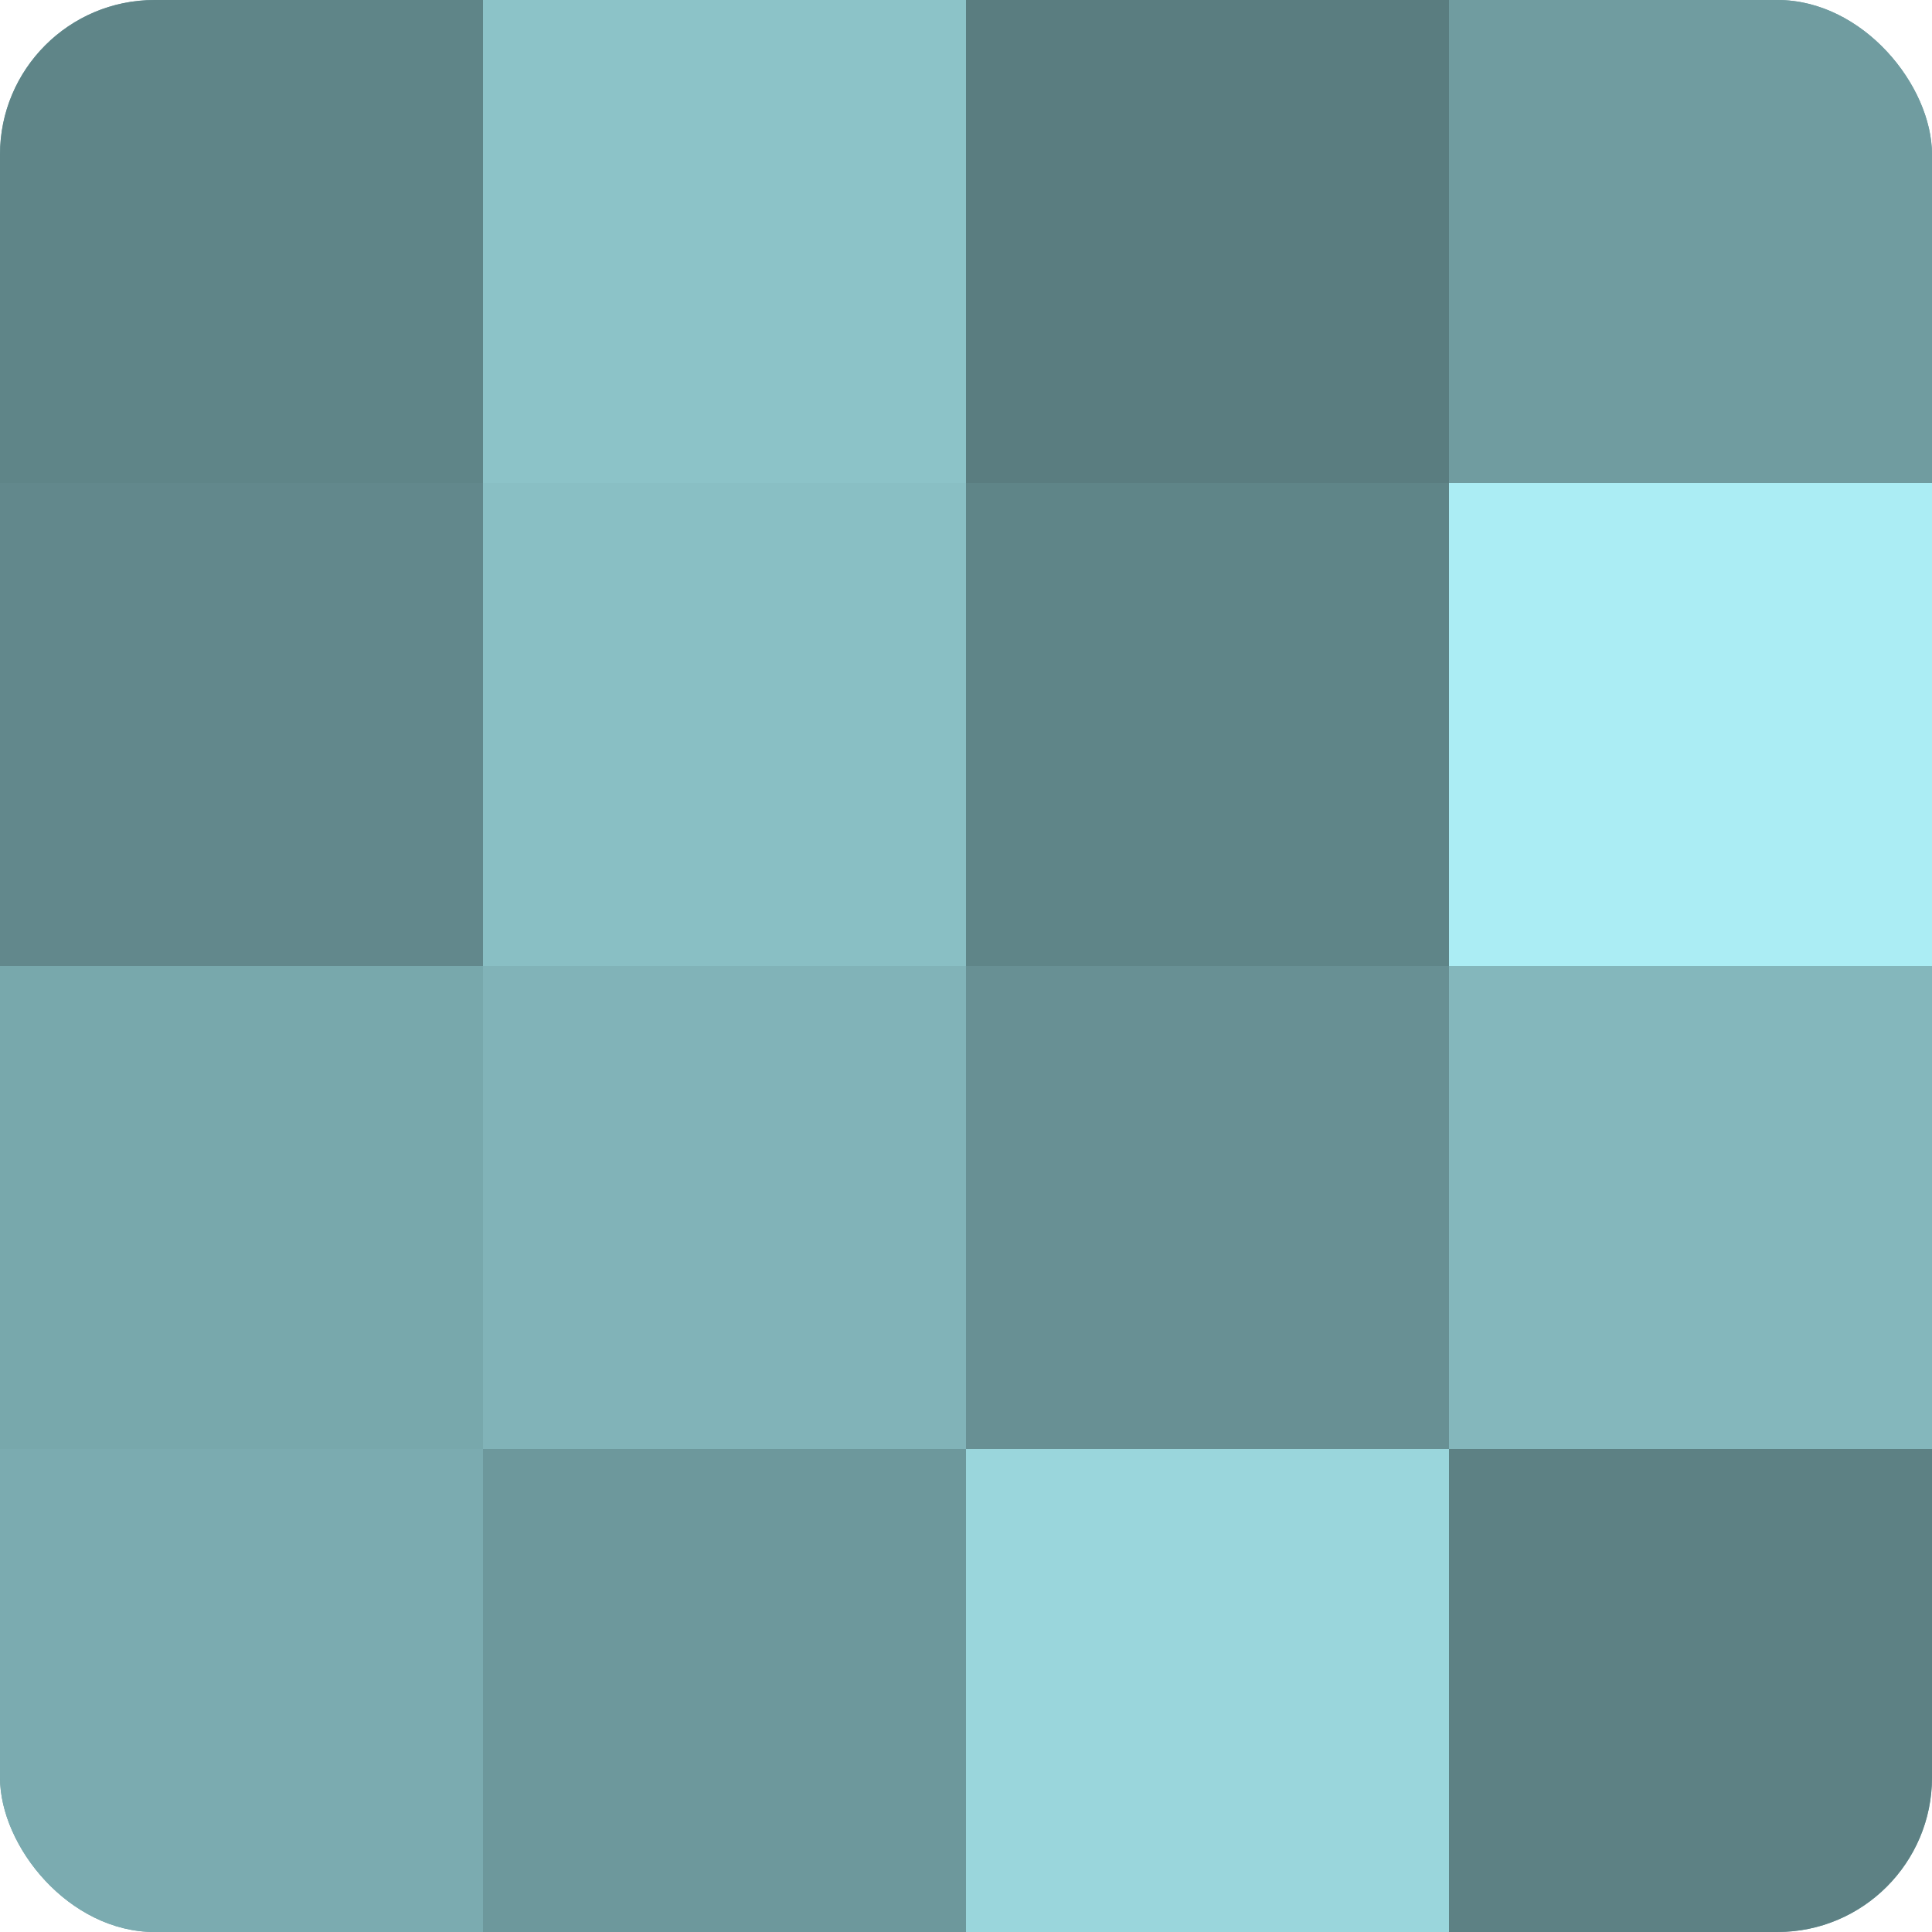 <?xml version="1.0" encoding="UTF-8"?>
<svg xmlns="http://www.w3.org/2000/svg" width="80" height="80" viewBox="0 0 100 100" preserveAspectRatio="xMidYMid meet"><defs><clipPath id="c" width="100" height="100"><rect width="100" height="100" rx="8" ry="8"/></clipPath></defs><g clip-path="url(#c)"><rect width="100" height="100" fill="#709ca0"/><rect width="25" height="25" fill="#5f8588"/><rect y="25" width="25" height="25" fill="#62888c"/><rect y="50" width="25" height="25" fill="#78a8ac"/><rect y="75" width="25" height="25" fill="#7babb0"/><rect x="25" width="25" height="25" fill="#8cc3c8"/><rect x="25" y="25" width="25" height="25" fill="#89bfc4"/><rect x="25" y="50" width="25" height="25" fill="#81b3b8"/><rect x="25" y="75" width="25" height="25" fill="#6d989c"/><rect x="50" width="25" height="25" fill="#5a7d80"/><rect x="50" y="25" width="25" height="25" fill="#5f8588"/><rect x="50" y="50" width="25" height="25" fill="#689094"/><rect x="50" y="75" width="25" height="25" fill="#9ad6dc"/><rect x="75" width="25" height="25" fill="#709ca0"/><rect x="75" y="25" width="25" height="25" fill="#abedf4"/><rect x="75" y="50" width="25" height="25" fill="#84b7bc"/><rect x="75" y="75" width="25" height="25" fill="#5d8184"/></g></svg>

